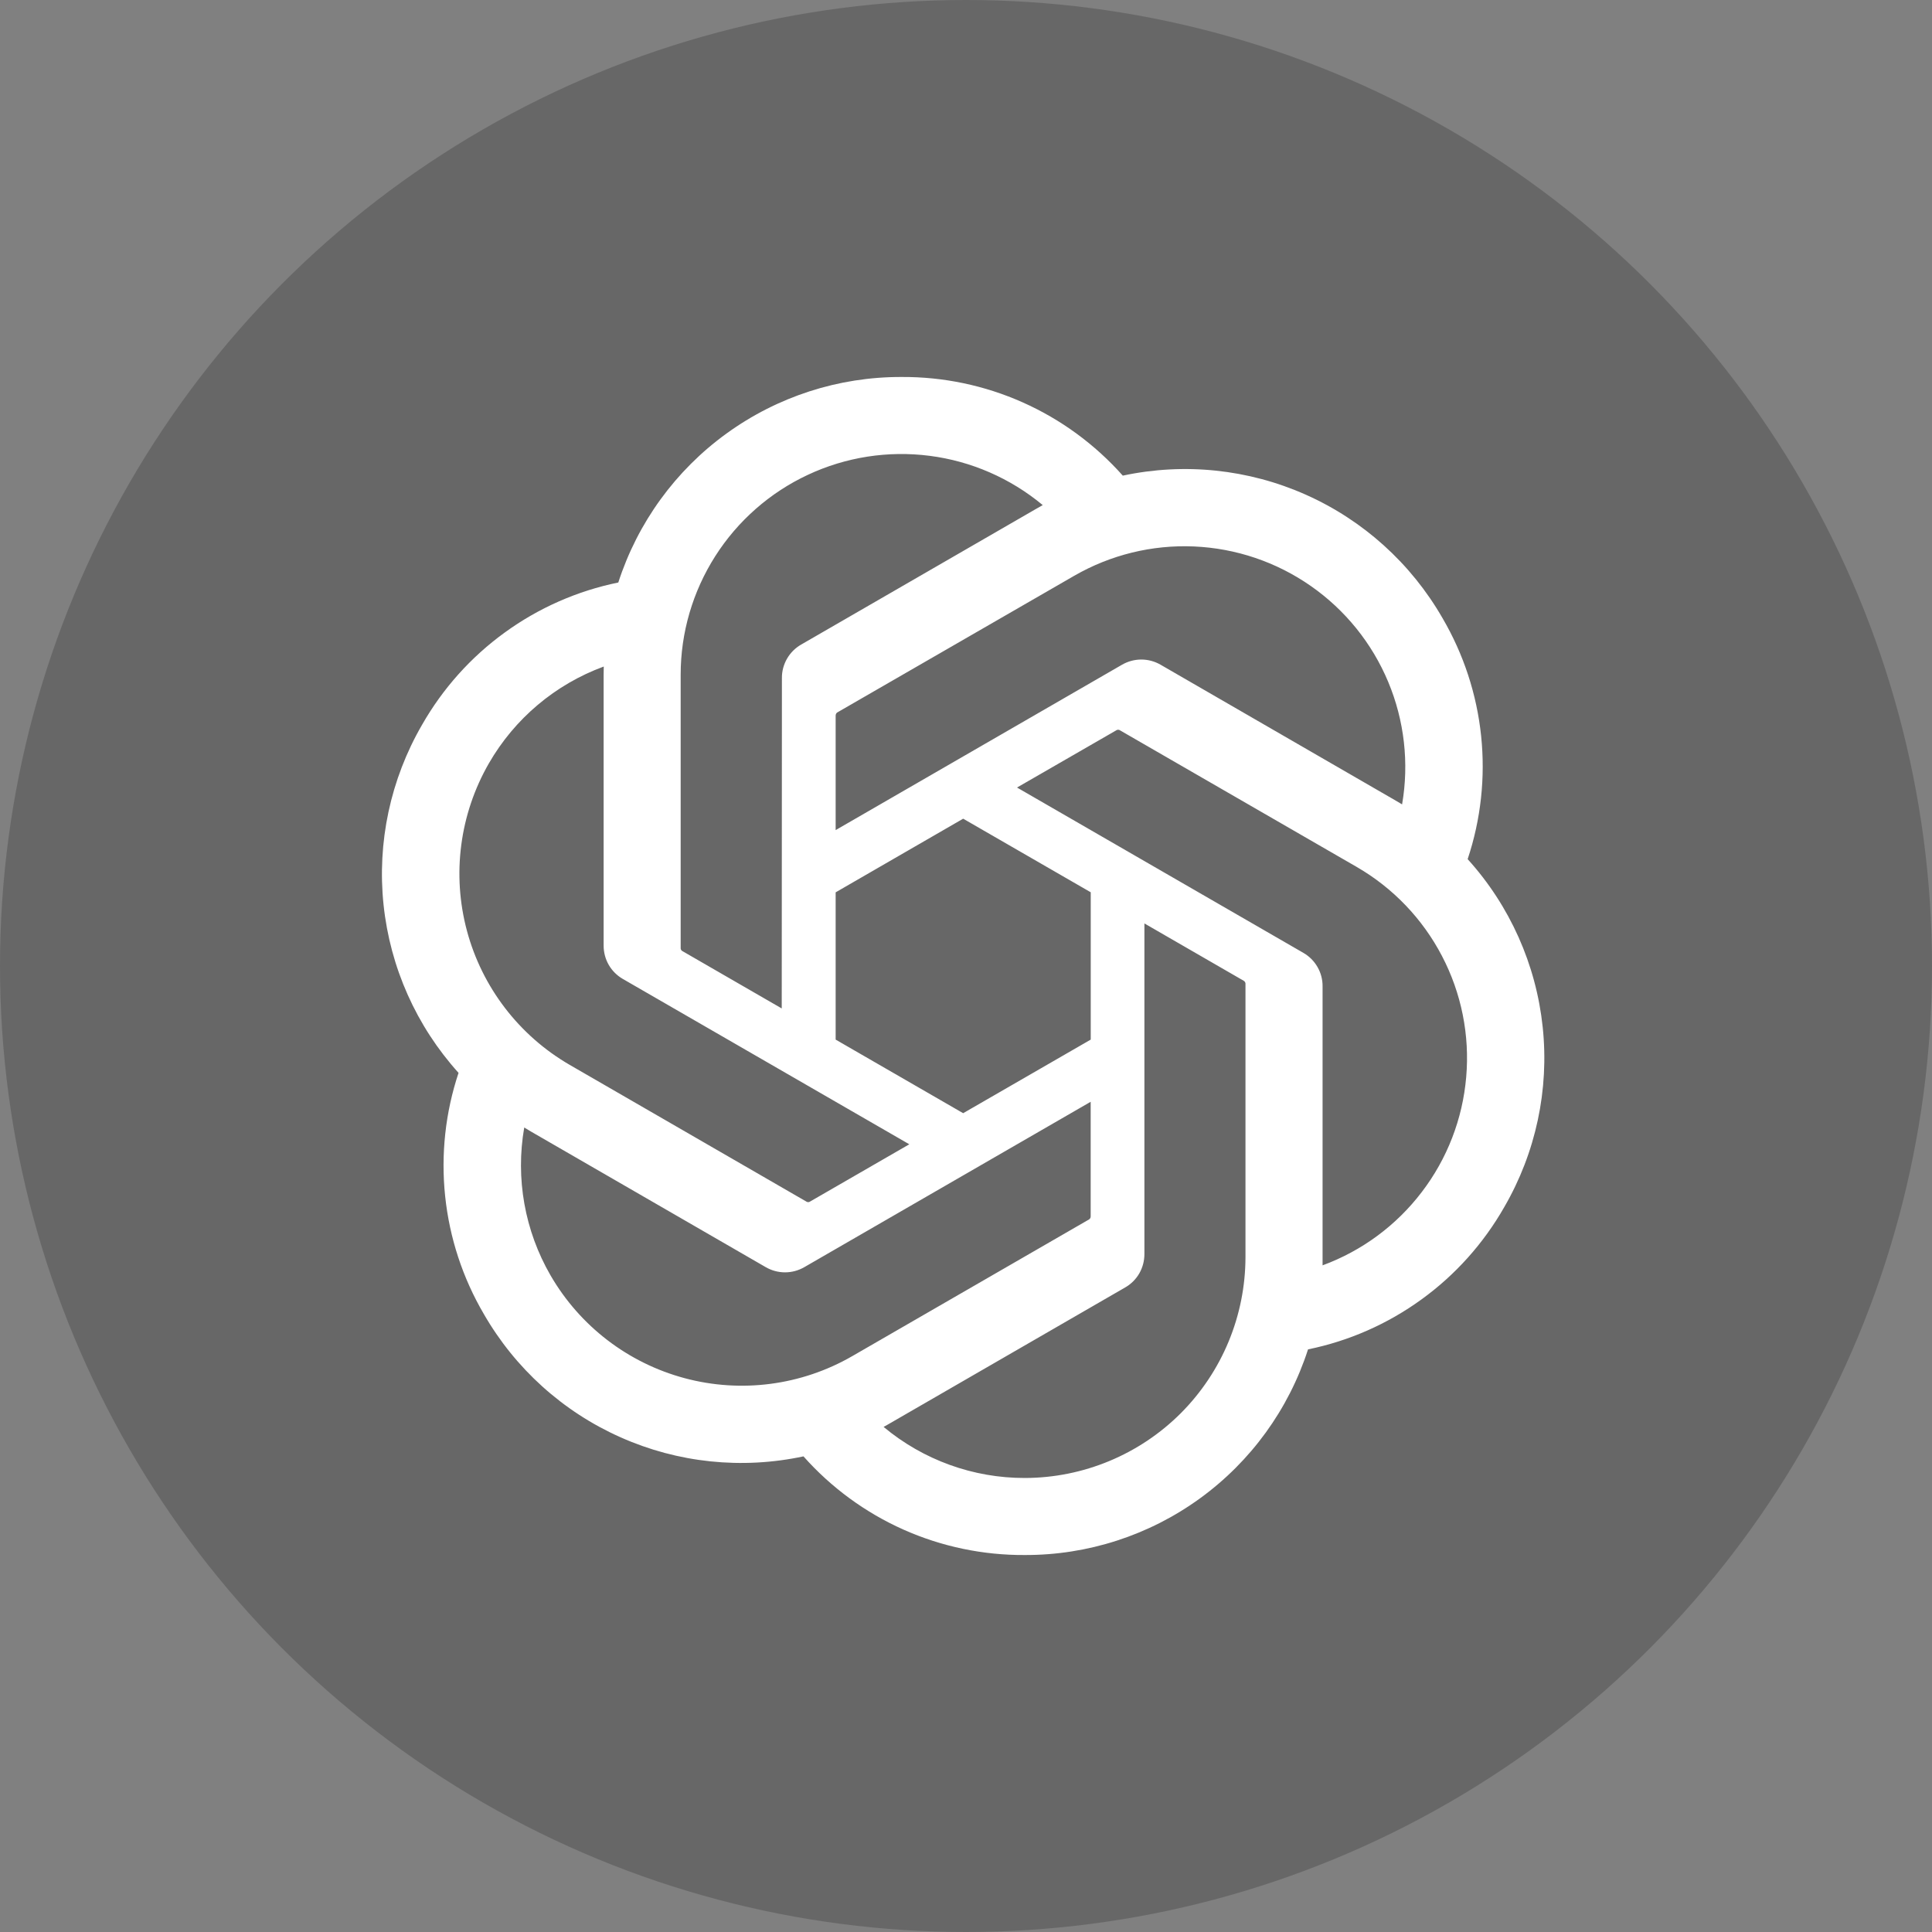 <svg width="32" height="32" viewBox="0 0 32 32" fill="none" xmlns="http://www.w3.org/2000/svg">
<rect x="0" y="0" width="32" height="32" fill="#808080" stroke="none"/>
<circle opacity="0.2" cx="16" cy="16" r="16" fill="#080808"/>
<g clip-path="url(#clip0_4241_78543)">
<g clip-path="url(#clip1_4241_78543)">
<path d="M24.309 14.23C24.528 13.573 24.604 12.877 24.532 12.188C24.46 11.5 24.242 10.835 23.892 10.237C23.373 9.334 22.581 8.618 21.629 8.194C20.677 7.77 19.616 7.66 18.597 7.878C18.137 7.361 17.573 6.947 16.94 6.665C16.308 6.383 15.623 6.24 14.931 6.244C13.889 6.241 12.874 6.57 12.031 7.182C11.188 7.793 10.561 8.657 10.241 9.648C9.562 9.787 8.921 10.069 8.361 10.476C7.8 10.882 7.333 11.404 6.99 12.006C6.468 12.907 6.244 13.951 6.353 14.987C6.462 16.023 6.897 16.997 7.595 17.77C7.376 18.427 7.301 19.123 7.373 19.812C7.445 20.5 7.663 21.166 8.013 21.763C8.532 22.666 9.324 23.382 10.276 23.805C11.227 24.23 12.289 24.34 13.308 24.122C13.767 24.639 14.332 25.053 14.964 25.335C15.597 25.617 16.282 25.76 16.974 25.756C18.016 25.759 19.032 25.43 19.875 24.818C20.718 24.206 21.345 23.342 21.665 22.35C22.344 22.211 22.985 21.929 23.545 21.522C24.106 21.116 24.573 20.594 24.916 19.992C25.438 19.091 25.661 18.048 25.552 17.012C25.443 15.976 25.008 15.002 24.309 14.23ZM16.976 24.48C16.12 24.482 15.292 24.182 14.635 23.634C14.664 23.618 14.716 23.59 14.75 23.569L18.635 21.325C18.733 21.269 18.814 21.189 18.87 21.092C18.926 20.994 18.955 20.884 18.955 20.772V15.295L20.597 16.243C20.605 16.247 20.613 16.254 20.618 16.261C20.624 16.269 20.627 16.278 20.629 16.288V20.824C20.627 21.793 20.242 22.721 19.558 23.407C18.873 24.092 17.944 24.478 16.976 24.48ZM9.119 21.125C8.691 20.385 8.536 19.517 8.683 18.675C8.712 18.692 8.762 18.723 8.798 18.744L12.683 20.988C12.78 21.044 12.89 21.074 13.002 21.074C13.115 21.074 13.225 21.044 13.322 20.988L18.065 18.249V20.145C18.065 20.155 18.064 20.165 18.059 20.174C18.055 20.182 18.049 20.19 18.041 20.196L14.114 22.463C13.274 22.947 12.276 23.078 11.34 22.827C10.403 22.576 9.605 21.964 9.119 21.125ZM8.097 12.644C8.524 11.902 9.197 11.335 10 11.04C10 11.074 9.998 11.133 9.998 11.174V15.662C9.998 15.774 10.027 15.885 10.083 15.982C10.139 16.079 10.22 16.159 10.317 16.215L15.061 18.953L13.418 19.901C13.41 19.907 13.401 19.91 13.391 19.911C13.382 19.912 13.372 19.91 13.363 19.906L9.435 17.637C8.597 17.151 7.985 16.353 7.734 15.417C7.483 14.481 7.614 13.484 8.097 12.644ZM21.589 15.783L16.845 13.044L18.488 12.097C18.496 12.091 18.505 12.088 18.515 12.087C18.524 12.086 18.534 12.088 18.543 12.092L22.471 14.359C23.073 14.707 23.563 15.219 23.884 15.835C24.206 16.451 24.345 17.146 24.285 17.838C24.226 18.531 23.971 19.192 23.549 19.744C23.128 20.297 22.558 20.718 21.906 20.958C21.906 20.924 21.906 20.865 21.906 20.824V16.336C21.907 16.224 21.878 16.114 21.822 16.017C21.766 15.919 21.686 15.839 21.589 15.783ZM23.223 13.323C23.194 13.306 23.144 13.275 23.108 13.255L19.223 11.01C19.126 10.954 19.016 10.924 18.904 10.924C18.791 10.924 18.681 10.954 18.584 11.01L13.841 13.749V11.853C13.841 11.843 13.843 11.833 13.847 11.825C13.851 11.816 13.857 11.808 13.865 11.802L17.792 9.537C18.394 9.19 19.082 9.021 19.776 9.051C20.47 9.081 21.141 9.308 21.71 9.705C22.28 10.102 22.725 10.653 22.993 11.294C23.261 11.935 23.341 12.639 23.223 13.323ZM12.948 16.703L11.306 15.755C11.297 15.751 11.29 15.745 11.284 15.737C11.279 15.729 11.275 15.72 11.274 15.71V11.174C11.274 10.479 11.473 9.799 11.846 9.213C12.219 8.627 12.751 8.159 13.38 7.865C14.009 7.57 14.709 7.461 15.399 7.55C16.087 7.638 16.737 7.922 17.271 8.366C17.241 8.382 17.19 8.411 17.155 8.432L13.27 10.676C13.173 10.731 13.092 10.812 13.036 10.909C12.98 11.006 12.95 11.116 12.951 11.228L12.948 16.703ZM13.841 14.78L15.953 13.56L18.066 14.779V17.219L15.953 18.438L13.841 17.219V14.78Z" fill="white"/>
</g>
</g>
<defs>
<clipPath id="clip0_4241_78543">
<rect width="20" height="20" fill="white" transform="translate(6 6)"/>
</clipPath>
<clipPath id="clip1_4241_78543">
<rect width="20" height="20" fill="white" transform="translate(6 6)"/>
</clipPath>
</defs>
</svg>
